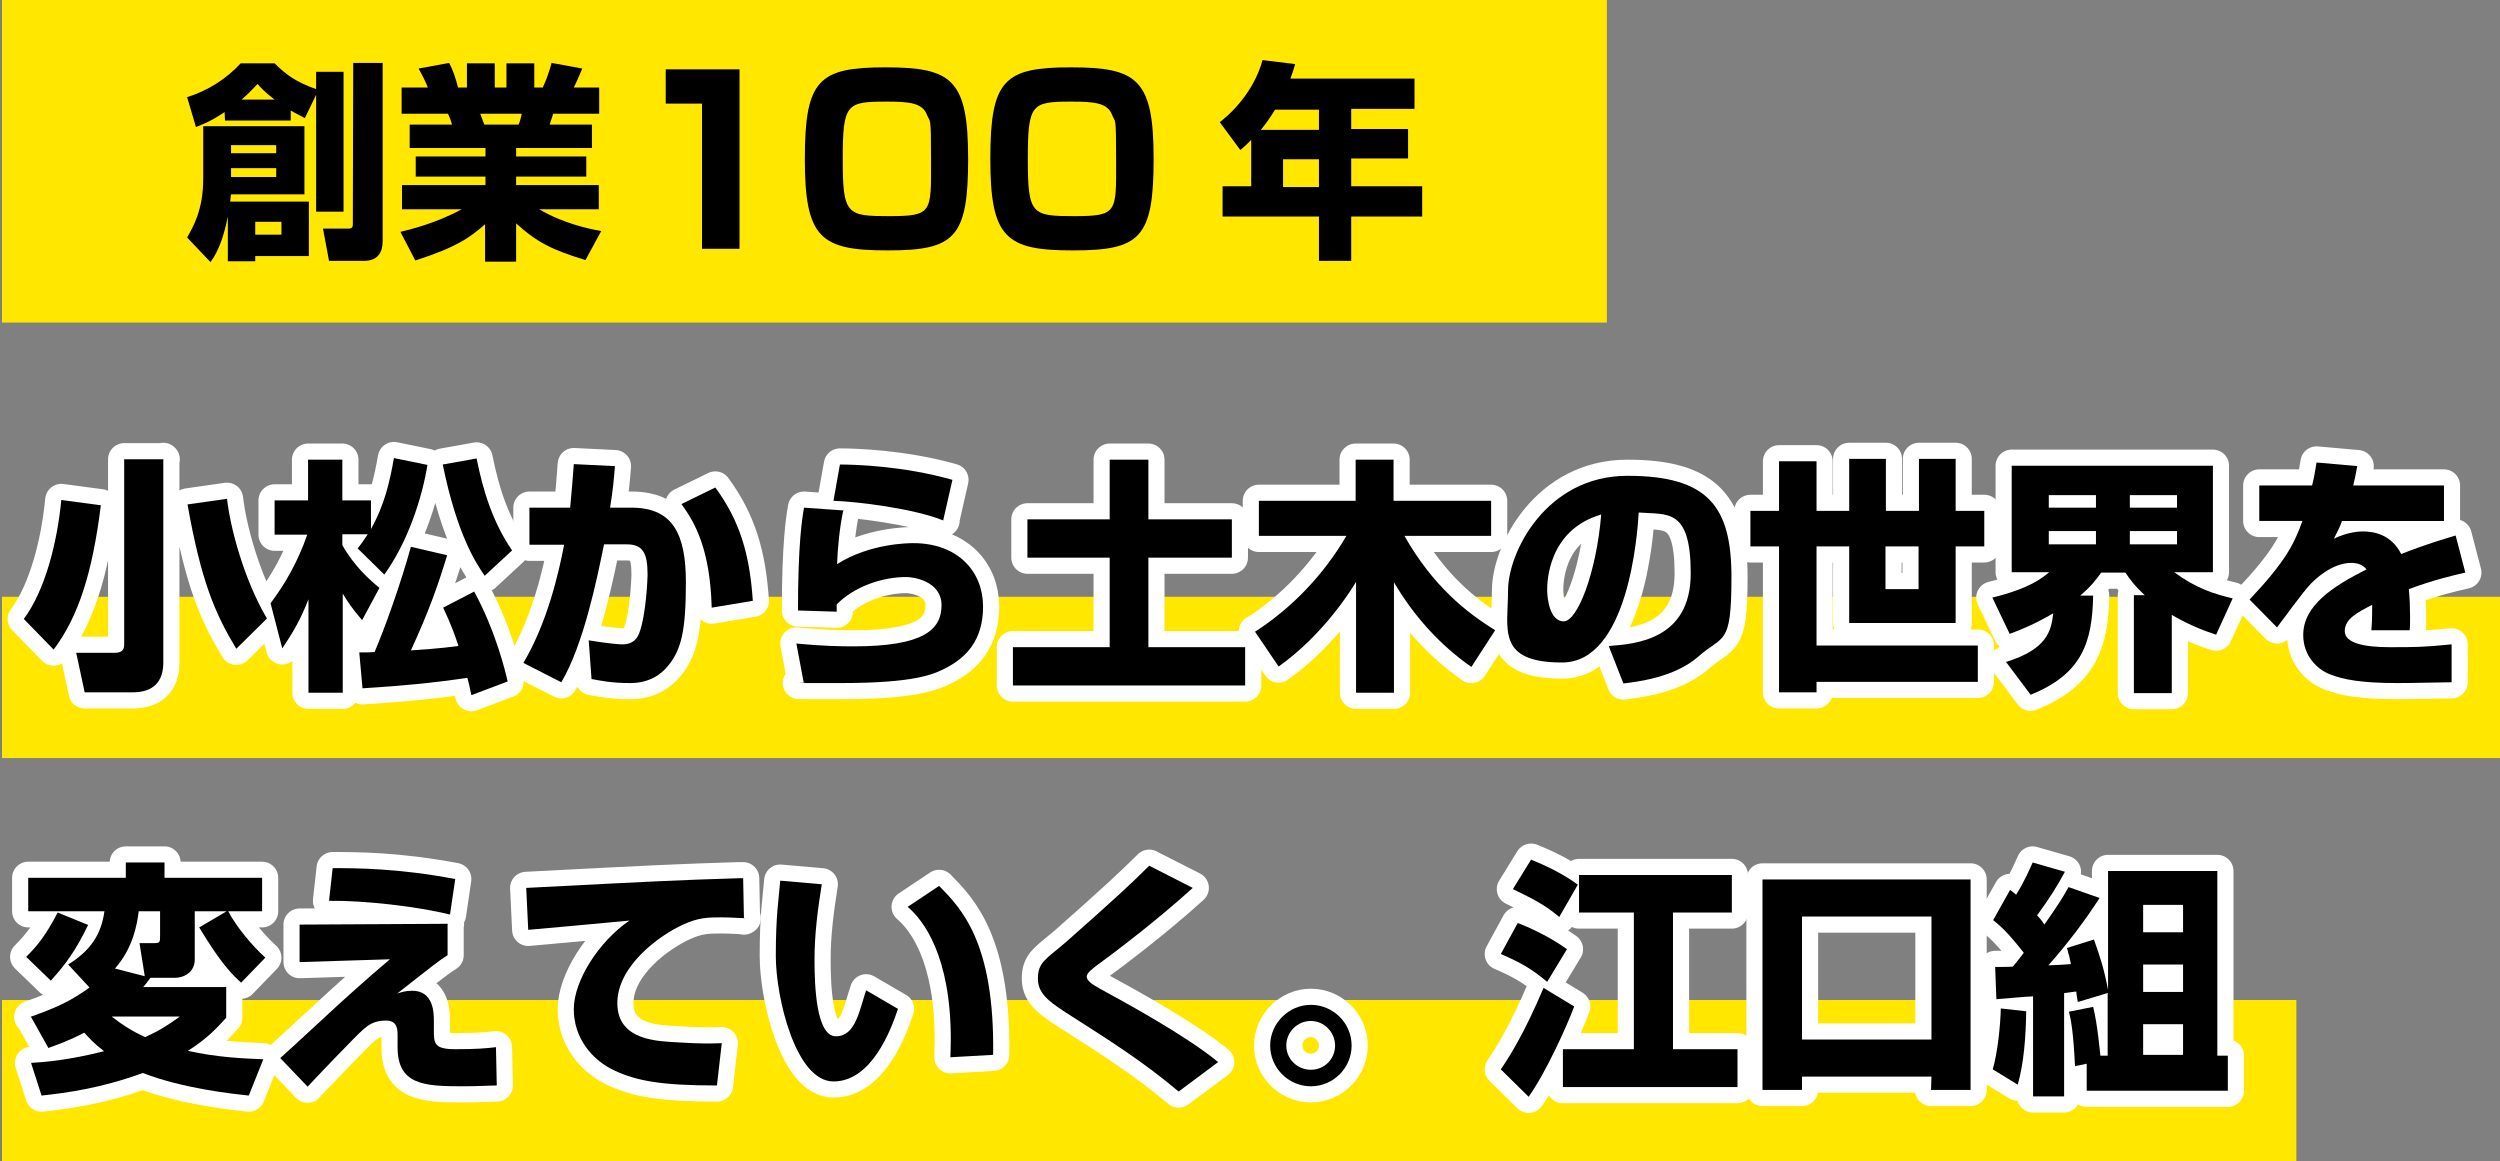 <?xml version="1.0" encoding="utf-8"?>
<!-- Generator: Adobe Illustrator 26.5.3, SVG Export Plug-In . SVG Version: 6.00 Build 0)  -->
<svg version="1.1" id="_レイヤー_2" xmlns="http://www.w3.org/2000/svg" xmlns:xlink="http://www.w3.org/1999/xlink" x="0px"
	 y="0px" viewBox="0 0 620 288" style="enable-background:new 0 0 620 288;" xml:space="preserve">
<rect x="0" y="0" width="620" height="288" fill="#808080" stroke="none"/>
<style type="text/css">
	.st0{fill:#FFE700;}
	.st1{fill:none;stroke:#FFFFFF;stroke-width:8;stroke-linecap:round;stroke-linejoin:round;}
</style>
<rect x="0.5" y="248" class="st0" width="569" height="40"/>
<rect x="0.5" y="148" class="st0" width="620" height="40"/>
<g>
	<g>
		<path d="M25,125.4c-2.1,16.8-5.6,27.6-11.7,35.7l-7.4-7.6c5.3-7.1,8.3-19,9.3-29.5l9.8,1.3V125.4z M40.5,113.8v50.5
			c0,4.9-2.6,7.4-7.6,7.4H21l-2.1-9.8h9.5c2,0,2.4-0.9,2.4-2.1v-45.9h9.8L40.5,113.8z M58.6,160.9c-5.3-8.8-8.7-16.7-12.1-35.8
			l9.8-1.4c0.8,7.1,4.1,19.8,9.9,29.7L58.6,160.9z"/>
		<path d="M88.7,136c0.9-1.1,1.5-2,2.5-3.5h-6.3v2.7c3,5.3,6.8,8.6,9.2,10.6l-4.3,8c-2.7-3.2-3.4-4.3-4.8-6.6v24.6h-8.5v-23.2
			c-1.9,5-4,8.5-6.5,12.2l-2.9-11.2c3.7-4.9,6.8-10.4,9.1-17h-8.1v-8.5h8.3V114h8.5v10.1H92v7.1c3.4-6,4.7-12,5.7-17.6l8.3,1.7
			c-1.3,8.2-4.9,19.2-10.7,27.2L88.7,136L88.7,136z M110.9,137.7c-2.4,7.8-4.5,13.8-9,23.6c1.6-0.1,7.6-0.5,11.8-1.1
			c-1.8-5.5-3.1-7.9-3.8-9.5l7.7-4c5.4,10,7.7,19.7,8.3,22.3l-9,3.4c-0.5-2.5-0.7-3.2-1-4.3c-8.8,1.3-16.3,2-26,2.6l-0.8-8.9
			c2.1,0,2.7,0,3.8-0.1c2.6-6.1,6.5-17,9-26.1L110.9,137.7L110.9,137.7z M120.2,142.8c-2.1-3.1-6.8-10-10.4-27.6l8.4-1.5
			c1.6,8.1,4.1,16,8.8,22.8L120.2,142.8z"/>
		<path d="M152.5,115.6c-0.2,2.8-0.5,6-1.2,10.3h5.3c10.3,0,13.5,6.6,13.5,18.5s-1.1,16.7-4.4,20.7c-1.7,2.1-4.6,4.3-9.4,4.3
			s-7.3-0.6-9.6-1l-0.7-9.6c5.5,0.9,7.8,1,8.2,1c1,0,3.2,0,4.3-2.7c1.8-4.7,2.1-14.1,2.1-14.6c0-5.6-1.3-7.6-5.5-7.5h-5.3
			c-1.7,8.4-5.1,25-10.6,34.2l-9.4-4.8c6-10.1,8.8-22.5,10.1-29.3h-8.6v-9.2h10.1c0.5-5.1,0.6-7,0.9-10.8L152.5,115.6L152.5,115.6z
			 M176.5,150.7c-0.4-14.5-4.1-21-7.5-25.7l8.4-4.1c6,8.2,8.5,16.3,9.3,28.1L176.5,150.7z"/>
		<path d="M209.1,126.7c-0.9,4.3-1.4,9.6-1.5,13.2c8.2-5.2,17.9-5.2,18.9-5.2c11.2,0,17.3,7.2,17.3,15.7s-4.3,12.8-9.5,15.4
			c-2.9,1.5-7.8,3.6-25.7,3.6s-6.9,0-9.3-0.2l-1.8-9.6c6.2,0.6,10.8,0.7,14.1,0.7c17.4,0,21.9-4.1,21.9-10.2s-7.2-7-8.7-7
			c-6.1,0-13,2.4-17.3,6.8v1.8l-9.6-0.3c0-16.3,1-22.7,1.5-25.5l9.9,0.7L209.1,126.7z M234,129.1c-7.4-3-21.3-4.7-27.3-4.9l1.6-9
			c3.4,0,15.6,0.3,27.9,3.8l-2.3,10.1L234,129.1z"/>
		<path d="M275.2,114h9.6v14.8h20.7v9.5h-20.7v22.2h24v9.5h-57.6v-9.5h24v-22.2h-20.4v-9.5h20.4V114z"/>
		<path d="M311.2,156.7c9.3-6,17.1-14.2,22.7-23.8h-21.7v-8.7h24V114h9.4v10.2h24.2v8.7h-21.5c7.1,12.5,15.4,19,22.5,23.4l-5.9,9.1
			c-7.9-5.5-14.4-12.8-19.2-21v27.4h-9.4v-27.5c-0.9,1.5-7.7,12.8-19.2,21l-5.9-8.7V156.7z"/>
		<path d="M399.1,160.2c6.6-0.5,20.2-1.6,20.2-18s-5.9-14.5-12.9-15.1c-0.3,5.3-2.6,37.2-19,37.2s-13.4-8.4-13.4-17.9
			s9.5-28.4,29.6-28.4s25.8,7.7,25.8,25.1s-2,14.2-8.3,19.8c-6,5.2-15.3,6.2-18.5,6.6l-3.6-9.2L399.1,160.2z M383.7,146.3
			c0,2.3,0.7,7.8,4.1,7.8s8.1-12,9.3-26.5C383.7,131.5,383.7,144.8,383.7,146.3z"/>
		<path d="M490.5,169.1h-40v2.6h-9.3v-36.2h-7.1v-8.8h7.1v-12.3h9.3v12.3h8.1v-12.9h9.1v12.9h8.2v-12.9h9.1v12.9h7.1v8.8H485v19
			h-26.4v-19h-8.1v24.6h40L490.5,169.1L490.5,169.1z M467.6,146.1h8.2v-10.6h-8.2V146.1z"/>
		<path d="M497.4,164.2c10.3-3.2,11.3-7.7,11.8-12.1c-4.8,2.8-8.1,4.1-10.8,5.1l-4.3-9c9.4-2.3,12.4-4.9,14.1-6.3h-9.3v-26.4h49.9
			v26.4h-9.6c5.4,4,9.9,5.4,14.5,6.5l-4.1,9c-2.4-0.8-6-2-11-4.9v19.4h-9.4v-24.3h2.7c-2.6-2.4-3.8-4.1-4.8-5.6h-6
			c-1.3,1.8-2.5,3.4-5.2,5.7h3.2c-0.2,11.8-2.9,19.5-15.5,24.6l-6-8L497.4,164.2z M508.1,122.8v3.1h11.7v-3.1H508.1L508.1,122.8z
			 M508.1,131.7v3.3h11.7v-3.3H508.1L508.1,131.7z M528.2,122.8v3.1h11.7v-3.1H528.2z M528.2,131.7v3.3h11.7v-3.3H528.2z"/>
		<path d="M584.6,115.6c-0.5,2.7-0.7,3.6-1,4.8h22.5v8.8h-25.3c-0.5,1.6-1.2,2.7-2,4.4c3.7-1.8,6.7-1.8,7.2-1.8c2.7,0,7,0.7,9.5,5.6
			c6-2.4,10.9-3.8,13.5-4.6l2.4,9.2c-3.1,0.7-7.8,1.8-14,4.1c0.2,2.1,0.3,4.6,0.3,6.7s0,2.5-0.1,3.5h-9.5c0.1-1.3,0.2-2.3,0.2-6.3
			c-3.7,1.9-6.8,3.5-6.8,6.5s4.8,4,11.1,4s8.4,0,15.4-0.7v9.4c-11,0.2-12.2,0.2-13.5,0.2c-9,0-13.4-0.9-16.5-2.1
			c-3.5-1.3-6.8-4.8-6.8-9.8c0-7.3,7.2-12,15.7-16.3c-1-1.2-2.3-1.6-3.8-1.6c-4.8,0-9.2,4.2-10.5,5.7c-1.4,1.5-6.8,8.8-7.9,10.3
			l-6.8-6.9c9-9.6,11-13.7,13.1-19.5h-10.7v-8.8h13.1c0.5-2,0.8-3.7,1.1-5.7l10.2,0.9L584.6,115.6z"/>
		<path d="M21.9,229.3c-3.1,6.4-5.5,9.7-9.3,13.9l-6.1-5.9c2.9-2.9,4.9-5.4,7.8-11l7.6,3.1V229.3z M7.5,252.2
			c7.6-2.7,10.5-4.3,14.7-7.3l-5.3-5.7c5.5-3.4,8.2-7.4,9-13.2H7v-8.3h24.2v-3.8h9.6v3.8H65v8.3h-8.4c2.1,4,6.1,8.7,9.2,11.5l-6,6.2
			c-2.3-2.1-4.9-4.6-10.4-13.7l6.8-4h-7.9v12c0,2.6-2,4.5-5.1,4.5h-5.9c-1,1.4-1.2,1.6-1.8,2.3h20.6v7.6c-2.4,2.6-4.6,5.1-9.5,8.2
			c7,1.6,13.7,1.9,18.7,2.1l-3.6,9c-3.8-0.4-16.2-1.7-26.3-5.6c-10.4,3.8-18.7,4.9-25.1,5.6l-2.6-8.1c3.5-0.2,9.4-0.7,18.1-2.9
			c-2.6-2-3.8-3.4-4.9-4.6c-3.8,2-6.5,2.9-8.9,3.8l-4.3-7.7L7.5,252.2z M27.7,252.1c2.5,2,5.2,3.7,8.3,5.1c3.8-1.7,6.1-3.3,8.6-5.1
			C44.6,252.1,27.7,252.1,27.7,252.1z M35.9,242.1l-1.3-8.2h3.5c1.6,0,1.6-0.2,1.6-2V226h-5.3c-0.4,3.1-1.3,9-5.9,14.2L35.9,242.1z"
			/>
		<path d="M111,229.3v7.6c-1.4,0.9-1.9,1.2-6,4.4c-4.5,3.5-5,3.9-6.5,5.1c0.9-0.3,2.1-0.7,3.7-0.7c5.4,0,5.4,5.6,5.4,7.6v2.1
			c0,3.3,0,4.8,5.3,4.8s7.5-0.2,10.1-0.5l0.2,9.5c-1.8,0-4.3,0.2-8.5,0.2c-9.6,0-16.1-0.4-16.1-9.7v-2.8c0-1.6,0-3.8-2.9-3.8
			s-4.3,1.1-5.5,2.1c-1.5,1.2-13.7,14-13.9,14.3l-6.8-7.1c2.4-2.1,12.7-11.7,14.8-13.6c6.3-5.7,9.9-8.8,12.4-10.9l-22.4,0.7v-9.3
			l36.8-0.2L111,229.3z M111.6,226.8c-8.2-2-21.1-3.5-30-3.4l0.9-8.1c5.7,0,16.2,0,30.4,2.7L111.6,226.8L111.6,226.8z"/>
		<path d="M184.7,227.7c-1.4,0-3.5-0.2-5.8-0.2c-3.5,0-5.8,0.1-9.5,1.8c-5.7,2.6-16.3,10.1-16.3,19.5s10.3,9.4,14.9,9.7
			c6.3,0.4,8.4,0.3,11,0.2l-1.2,10.5c-14.1,0-20-1.2-25.4-3.7c-5.6-2.6-10.1-8.1-10.1-15.2s6.2-16.8,13.8-22c-4,0.4-21.6,2-25.1,2.3
			l-0.5-10.4c33-1.7,36.7-1.9,52.7-2.4c0,0,0.9,0,1.1,0l0.2,10L184.7,227.7z"/>
		<path d="M203.8,219.3c-1,6.3-1.8,12.3-1.8,18.7s0.4,19,5.3,19s5.8-6.4,7.5-11.4l7.9,4.6c-1.8,5.4-6.6,18-16,18
			s-14.3-20.9-14.3-31.1s0.7-13.8,1.1-18.7L203.8,219.3z M235.7,262.2c0-1.2,0.1-2.5,0.1-4.4c0-20.8-6.8-29.6-10.7-32.9l7.8-5.2
			c5.5,5.6,13.8,14,13.4,41.9L235.7,262.2z"/>
		<path d="M292.3,270.7c-9-7.6-18-13.2-25.8-18.2c-5.8-3.7-9.1-5.7-9.1-9.8s2-4.8,7-9.1c11.3-10,15.9-14.2,20.6-18.9l10.8,5.5
			c-9,8.2-19.9,16.4-23.9,19.3c-1,0.8-2.4,1.8-2.4,2.7s1.1,1.8,3.1,2.9c5.7,3.1,21.7,11.8,29.5,18.3L292.3,270.7L292.3,270.7z"/>
		<path d="M335.2,259.3c0,5.6-4.6,10.1-10.1,10.1c-5.6,0-10.1-4.6-10.1-10.1s4.6-10.1,10.1-10.1S335.2,253.7,335.2,259.3z
			 M319,259.3c0,3.3,2.7,6,6.1,6s6-2.7,6-6s-2.7-6.1-6-6.1S319,255.9,319,259.3z"/>
		<path d="M390.4,249.6c-1.6,4.4-7,16.4-11.3,22.4l-6.9-6.8c1.9-2.8,5.6-8.4,10.6-20.2L390.4,249.6L390.4,249.6z M376.4,228.9
			c2.6,1,7.8,3.3,12.2,6.5l-4.9,8.1c-3.8-3.2-6.6-4.8-11.5-6.9L376.4,228.9L376.4,228.9z M379.7,213.2c1,0.4,6.9,2.7,11.6,6.2
			l-4.6,8c-3.9-3.2-6.2-4.3-11.5-6.9L379.7,213.2z M429.5,217v9.3h-14.6v33.9h16v9.4h-43.3v-9.4h17.6v-33.9h-13.6V217h37.8H429.5z"
			/>
		<path d="M479,267h-32.1v3.3h-9.8v-52.2h51.6v52.2h-9.8L479,267L479,267z M479,227.3h-32.1v30.5H479V227.3z"/>
		<path d="M502.5,250.8c-0.1,6.6-0.6,12.9-2.1,18.2l-6.2-3.8c1.2-4.1,1.9-10.8,2-15.1L502.5,250.8L502.5,250.8z M522.9,246.2
			l-7.6,2.3c-0.1-0.4-0.4-2.3-0.4-2.6c-0.4,0-0.6,0.1-3,0.4v25.6h-7.7v-24.8c-1.3,0-7.6,0.6-9.1,0.7l-0.3-8c3.2,0,3.6,0,4.4-0.1
			c0.7-0.8,1.2-1.5,2.7-3.4c-4.2-5.4-6.2-7-7.6-8.1l4.2-7.5c1.2,0.9,1.3,1,1.5,1.2c2.1-3.4,3.3-6.2,4.1-8l8,2.3
			c-1.9,3.5-3.6,6.3-6.9,10.8c1.2,1.3,1.5,1.8,1.8,2.3c3.8-5.4,4.9-7.3,6-9.3l7.7,2.7c-3.8,5.9-8.1,11.5-12.7,16.7
			c0.8,0,4.7-0.2,5.6-0.3c-0.3-1.5-0.5-2.3-1-4l6.7-2.1c1.6,4.5,2.5,7.3,3.5,12.5V216h27.1v45.8h2.6v8.7h-35v-6.7l-2.9,0.6
			c-0.4-8.5-1-11.5-1.5-13.5l6-1.2c1.1,4.4,1.6,10.6,1.8,12.1h1.8v-15.4L522.9,246.2z M531.5,224.4v6.8h9.9v-6.8H531.5z
			 M531.5,239.2v6.8h9.9v-6.8H531.5z M531.5,254v7.6h9.9V254H531.5z"/>
	</g>
	<g>
		<path class="st1" d="M25,125.4c-2.1,16.8-5.6,27.6-11.7,35.7l-7.4-7.6c5.3-7.1,8.3-19,9.3-29.5l9.8,1.3V125.4z M40.5,113.8v50.5
			c0,4.9-2.6,7.4-7.6,7.4H21l-2.1-9.8h9.5c2,0,2.4-0.9,2.4-2.1v-45.9h9.8L40.5,113.8z M58.6,160.9c-5.3-8.8-8.7-16.7-12.1-35.8
			l9.8-1.4c0.8,7.1,4.1,19.8,9.9,29.7L58.6,160.9z"/>
		<path class="st1" d="M88.7,136c0.9-1.1,1.5-2,2.5-3.5h-6.3v2.7c3,5.3,6.8,8.6,9.2,10.6l-4.3,8c-2.7-3.2-3.4-4.3-4.8-6.6v24.6h-8.5
			v-23.2c-1.9,5-4,8.5-6.5,12.2l-2.9-11.2c3.7-4.9,6.8-10.4,9.1-17h-8.1v-8.5h8.3V114h8.5v10.1H92v7.1c3.4-6,4.7-12,5.7-17.6
			l8.3,1.7c-1.3,8.2-4.9,19.2-10.7,27.2L88.7,136L88.7,136z M110.9,137.7c-2.4,7.8-4.5,13.8-9,23.6c1.6-0.1,7.6-0.5,11.8-1.1
			c-1.8-5.5-3.1-7.9-3.8-9.5l7.7-4c5.4,10,7.7,19.7,8.3,22.3l-9,3.4c-0.5-2.5-0.7-3.2-1-4.3c-8.8,1.3-16.3,2-26,2.6l-0.8-8.9
			c2.1,0,2.7,0,3.8-0.1c2.6-6.1,6.5-17,9-26.1L110.9,137.7L110.9,137.7z M120.2,142.8c-2.1-3.1-6.8-10-10.4-27.6l8.4-1.5
			c1.6,8.1,4.1,16,8.8,22.8L120.2,142.8z"/>
		<path class="st1" d="M152.5,115.6c-0.2,2.8-0.5,6-1.2,10.3h5.3c10.3,0,13.5,6.6,13.5,18.5s-1.1,16.7-4.4,20.7
			c-1.7,2.1-4.6,4.3-9.4,4.3s-7.3-0.6-9.6-1l-0.7-9.6c5.5,0.9,7.8,1,8.2,1c1,0,3.2,0,4.3-2.7c1.8-4.7,2.1-14.1,2.1-14.6
			c0-5.6-1.3-7.6-5.5-7.5h-5.3c-1.7,8.4-5.1,25-10.6,34.2l-9.4-4.8c6-10.1,8.8-22.5,10.1-29.3h-8.6v-9.2h10.1
			c0.5-5.1,0.6-7,0.9-10.8L152.5,115.6L152.5,115.6z M176.5,150.7c-0.4-14.5-4.1-21-7.5-25.7l8.4-4.1c6,8.2,8.5,16.3,9.3,28.1
			L176.5,150.7z"/>
		<path class="st1" d="M209.1,126.7c-0.9,4.3-1.4,9.6-1.5,13.2c8.2-5.2,17.9-5.2,18.9-5.2c11.2,0,17.3,7.2,17.3,15.7
			s-4.3,12.8-9.5,15.4c-2.9,1.5-7.8,3.6-25.7,3.6s-6.9,0-9.3-0.2l-1.8-9.6c6.2,0.6,10.8,0.7,14.1,0.7c17.4,0,21.9-4.1,21.9-10.2
			s-7.2-7-8.7-7c-6.1,0-13,2.4-17.3,6.8v1.8l-9.6-0.3c0-16.3,1-22.7,1.5-25.5l9.9,0.7L209.1,126.7z M234,129.1
			c-7.4-3-21.3-4.7-27.3-4.9l1.6-9c3.4,0,15.6,0.3,27.9,3.8l-2.3,10.1L234,129.1z"/>
		<path class="st1" d="M275.2,114h9.6v14.8h20.7v9.5h-20.7v22.2h24v9.5h-57.6v-9.5h24v-22.2h-20.4v-9.5h20.4V114z"/>
		<path class="st1" d="M311.2,156.7c9.3-6,17.1-14.2,22.7-23.8h-21.7v-8.7h24V114h9.4v10.2h24.2v8.7h-21.5
			c7.1,12.5,15.4,19,22.5,23.4l-5.9,9.1c-7.9-5.5-14.4-12.8-19.2-21v27.4h-9.4v-27.5c-0.9,1.5-7.7,12.8-19.2,21l-5.9-8.7V156.7z"/>
		<path class="st1" d="M399.1,160.2c6.6-0.5,20.2-1.6,20.2-18s-5.9-14.5-12.9-15.1c-0.3,5.3-2.6,37.2-19,37.2s-13.4-8.4-13.4-17.9
			s9.5-28.4,29.6-28.4s25.8,7.7,25.8,25.1s-2,14.2-8.3,19.8c-6,5.2-15.3,6.2-18.5,6.6l-3.6-9.2L399.1,160.2z M383.7,146.3
			c0,2.3,0.7,7.8,4.1,7.8s8.1-12,9.3-26.5C383.7,131.5,383.7,144.8,383.7,146.3z"/>
		<path class="st1" d="M490.5,169.1h-40v2.6h-9.3v-36.2h-7.1v-8.8h7.1v-12.3h9.3v12.3h8.1v-12.9h9.1v12.9h8.2v-12.9h9.1v12.9h7.1
			v8.8H485v19h-26.4v-19h-8.1v24.6h40L490.5,169.1L490.5,169.1z M467.6,146.1h8.2v-10.6h-8.2V146.1z"/>
		<path class="st1" d="M497.4,164.2c10.3-3.2,11.3-7.7,11.8-12.1c-4.8,2.8-8.1,4.1-10.8,5.1l-4.3-9c9.4-2.3,12.4-4.9,14.1-6.3h-9.3
			v-26.4h49.9v26.4h-9.6c5.4,4,9.9,5.4,14.5,6.5l-4.1,9c-2.4-0.8-6-2-11-4.9v19.4h-9.4v-24.3h2.7c-2.6-2.4-3.8-4.1-4.8-5.6h-6
			c-1.3,1.8-2.5,3.4-5.2,5.7h3.2c-0.2,11.8-2.9,19.5-15.5,24.6l-6-8L497.4,164.2z M508.1,122.8v3.1h11.7v-3.1H508.1L508.1,122.8z
			 M508.1,131.7v3.3h11.7v-3.3H508.1L508.1,131.7z M528.2,122.8v3.1h11.7v-3.1H528.2z M528.2,131.7v3.3h11.7v-3.3H528.2z"/>
		<path class="st1" d="M584.6,115.6c-0.5,2.7-0.7,3.6-1,4.8h22.5v8.8h-25.3c-0.5,1.6-1.2,2.7-2,4.4c3.7-1.8,6.7-1.8,7.2-1.8
			c2.7,0,7,0.7,9.5,5.6c6-2.4,10.9-3.8,13.5-4.6l2.4,9.2c-3.1,0.7-7.8,1.8-14,4.1c0.2,2.1,0.3,4.6,0.3,6.7s0,2.5-0.1,3.5h-9.5
			c0.1-1.3,0.2-2.3,0.2-6.3c-3.7,1.9-6.8,3.5-6.8,6.5s4.8,4,11.1,4s8.4,0,15.4-0.7v9.4c-11,0.2-12.2,0.2-13.5,0.2
			c-9,0-13.4-0.9-16.5-2.1c-3.5-1.3-6.8-4.8-6.8-9.8c0-7.3,7.2-12,15.7-16.3c-1-1.2-2.3-1.6-3.8-1.6c-4.8,0-9.2,4.2-10.5,5.7
			c-1.4,1.5-6.8,8.8-7.9,10.3l-6.8-6.9c9-9.6,11-13.7,13.1-19.5h-10.7v-8.8h13.1c0.5-2,0.8-3.7,1.1-5.7l10.2,0.9L584.6,115.6z"/>
		<path class="st1" d="M21.9,229.3c-3.1,6.4-5.5,9.7-9.3,13.9l-6.1-5.9c2.9-2.9,4.9-5.4,7.8-11l7.6,3.1V229.3z M7.5,252.2
			c7.6-2.7,10.5-4.3,14.7-7.3l-5.3-5.7c5.5-3.4,8.2-7.4,9-13.2H7v-8.3h24.2v-3.8h9.6v3.8H65v8.3h-8.4c2.1,4,6.1,8.7,9.2,11.5l-6,6.2
			c-2.3-2.1-4.9-4.6-10.4-13.7l6.8-4h-7.9v12c0,2.6-2,4.5-5.1,4.5h-5.9c-1,1.4-1.2,1.6-1.8,2.3h20.6v7.6c-2.4,2.6-4.6,5.1-9.5,8.2
			c7,1.6,13.7,1.9,18.7,2.1l-3.6,9c-3.8-0.4-16.2-1.7-26.3-5.6c-10.4,3.8-18.7,4.9-25.1,5.6l-2.6-8.1c3.5-0.2,9.4-0.7,18.1-2.9
			c-2.6-2-3.8-3.4-4.9-4.6c-3.8,2-6.5,2.9-8.9,3.8l-4.3-7.7L7.5,252.2z M27.7,252.1c2.5,2,5.2,3.7,8.3,5.1c3.8-1.7,6.1-3.3,8.6-5.1
			C44.6,252.1,27.7,252.1,27.7,252.1z M35.9,242.1l-1.3-8.2h3.5c1.6,0,1.6-0.2,1.6-2V226h-5.3c-0.4,3.1-1.3,9-5.9,14.2L35.9,242.1z"
			/>
		<path class="st1" d="M111,229.3v7.6c-1.4,0.9-1.9,1.2-6,4.4c-4.5,3.5-5,3.9-6.5,5.1c0.9-0.3,2.1-0.7,3.7-0.7
			c5.4,0,5.4,5.6,5.4,7.6v2.1c0,3.3,0,4.8,5.3,4.8s7.5-0.2,10.1-0.5l0.2,9.5c-1.8,0-4.3,0.2-8.5,0.2c-9.6,0-16.1-0.4-16.1-9.7v-2.8
			c0-1.6,0-3.8-2.9-3.8s-4.3,1.1-5.5,2.1c-1.5,1.2-13.7,14-13.9,14.3l-6.8-7.1c2.4-2.1,12.7-11.7,14.8-13.6
			c6.3-5.7,9.9-8.8,12.4-10.9l-22.4,0.7v-9.3l36.8-0.2L111,229.3z M111.6,226.8c-8.2-2-21.1-3.5-30-3.4l0.9-8.1
			c5.7,0,16.2,0,30.4,2.7L111.6,226.8L111.6,226.8z"/>
		<path class="st1" d="M184.7,227.7c-1.4,0-3.5-0.2-5.8-0.2c-3.5,0-5.8,0.1-9.5,1.8c-5.7,2.6-16.3,10.1-16.3,19.5s10.3,9.4,14.9,9.7
			c6.3,0.4,8.4,0.3,11,0.2l-1.2,10.5c-14.1,0-20-1.2-25.4-3.7c-5.6-2.6-10.1-8.1-10.1-15.2s6.2-16.8,13.8-22c-4,0.4-21.6,2-25.1,2.3
			l-0.5-10.4c33-1.7,36.7-1.9,52.7-2.4c0,0,0.9,0,1.1,0l0.2,10L184.7,227.7z"/>
		<path class="st1" d="M203.8,219.3c-1,6.3-1.8,12.3-1.8,18.7s0.4,19,5.3,19s5.8-6.4,7.5-11.4l7.9,4.6c-1.8,5.4-6.6,18-16,18
			s-14.3-20.9-14.3-31.1s0.7-13.8,1.1-18.7L203.8,219.3z M235.7,262.2c0-1.2,0.1-2.5,0.1-4.4c0-20.8-6.8-29.6-10.7-32.9l7.8-5.2
			c5.5,5.6,13.8,14,13.4,41.9L235.7,262.2z"/>
		<path class="st1" d="M292.3,270.7c-9-7.6-18-13.2-25.8-18.2c-5.8-3.7-9.1-5.7-9.1-9.8s2-4.8,7-9.1c11.3-10,15.9-14.2,20.6-18.9
			l10.8,5.5c-9,8.2-19.9,16.4-23.9,19.3c-1,0.8-2.4,1.8-2.4,2.7s1.1,1.8,3.1,2.9c5.7,3.1,21.7,11.8,29.5,18.3L292.3,270.7
			L292.3,270.7z"/>
		<path class="st1" d="M335.2,259.3c0,5.6-4.6,10.1-10.1,10.1c-5.6,0-10.1-4.6-10.1-10.1s4.6-10.1,10.1-10.1
			S335.2,253.7,335.2,259.3z M319,259.3c0,3.3,2.7,6,6.1,6s6-2.7,6-6s-2.7-6.1-6-6.1S319,255.9,319,259.3z"/>
		<path class="st1" d="M390.4,249.6c-1.6,4.4-7,16.4-11.3,22.4l-6.9-6.8c1.9-2.8,5.6-8.4,10.6-20.2L390.4,249.6L390.4,249.6z
			 M376.4,228.9c2.6,1,7.8,3.3,12.2,6.5l-4.9,8.1c-3.8-3.2-6.6-4.8-11.5-6.9L376.4,228.9L376.4,228.9z M379.7,213.2
			c1,0.4,6.9,2.7,11.6,6.2l-4.6,8c-3.9-3.2-6.2-4.3-11.5-6.9L379.7,213.2z M429.5,217v9.3h-14.6v33.9h16v9.4h-43.3v-9.4h17.6v-33.9
			h-13.6V217h37.8H429.5z"/>
		<path class="st1" d="M479,267h-32.1v3.3h-9.8v-52.2h51.6v52.2h-9.8L479,267L479,267z M479,227.3h-32.1v30.5H479V227.3z"/>
		<path class="st1" d="M502.5,250.8c-0.1,6.6-0.6,12.9-2.1,18.2l-6.2-3.8c1.2-4.1,1.9-10.8,2-15.1L502.5,250.8L502.5,250.8z
			 M522.9,246.2l-7.6,2.3c-0.1-0.4-0.4-2.3-0.4-2.6c-0.4,0-0.6,0.1-3,0.4v25.6h-7.7v-24.8c-1.3,0-7.6,0.6-9.1,0.7l-0.3-8
			c3.2,0,3.6,0,4.4-0.1c0.7-0.8,1.2-1.5,2.7-3.4c-4.2-5.4-6.2-7-7.6-8.1l4.2-7.5c1.2,0.9,1.3,1,1.5,1.2c2.1-3.4,3.3-6.2,4.1-8l8,2.3
			c-1.9,3.5-3.6,6.3-6.9,10.8c1.2,1.3,1.5,1.8,1.8,2.3c3.8-5.4,4.9-7.3,6-9.3l7.7,2.7c-3.8,5.9-8.1,11.5-12.7,16.7
			c0.8,0,4.7-0.2,5.6-0.3c-0.3-1.5-0.5-2.3-1-4l6.7-2.1c1.6,4.5,2.5,7.3,3.5,12.5V216h27.1v45.8h2.6v8.7h-35v-6.7l-2.9,0.6
			c-0.4-8.5-1-11.5-1.5-13.5l6-1.2c1.1,4.4,1.6,10.6,1.8,12.1h1.8v-15.4L522.9,246.2z M531.5,224.4v6.8h9.9v-6.8H531.5z
			 M531.5,239.2v6.8h9.9v-6.8H531.5z M531.5,254v7.6h9.9V254H531.5z"/>
	</g>
	<g>
		<path d="M25,125.4c-2.1,16.8-5.6,27.6-11.7,35.7l-7.4-7.6c5.3-7.1,8.3-19,9.3-29.5l9.8,1.3V125.4z M40.5,113.8v50.5
			c0,4.9-2.6,7.4-7.6,7.4H21l-2.1-9.8h9.5c2,0,2.4-0.9,2.4-2.1v-45.9h9.8L40.5,113.8z M58.6,160.9c-5.3-8.8-8.7-16.7-12.1-35.8
			l9.8-1.4c0.8,7.1,4.1,19.8,9.9,29.7L58.6,160.9z"/>
		<path d="M88.7,136c0.9-1.1,1.5-2,2.5-3.5h-6.3v2.7c3,5.3,6.8,8.6,9.2,10.6l-4.3,8c-2.7-3.2-3.4-4.3-4.8-6.6v24.6h-8.5v-23.2
			c-1.9,5-4,8.5-6.5,12.2l-2.9-11.2c3.7-4.9,6.8-10.4,9.1-17h-8.1v-8.5h8.3V114h8.5v10.1H92v7.1c3.4-6,4.7-12,5.7-17.6l8.3,1.7
			c-1.3,8.2-4.9,19.2-10.7,27.2L88.7,136L88.7,136z M110.9,137.7c-2.4,7.8-4.5,13.8-9,23.6c1.6-0.1,7.6-0.5,11.8-1.1
			c-1.8-5.5-3.1-7.9-3.8-9.5l7.7-4c5.4,10,7.7,19.7,8.3,22.3l-9,3.4c-0.5-2.5-0.7-3.2-1-4.3c-8.8,1.3-16.3,2-26,2.6l-0.8-8.9
			c2.1,0,2.7,0,3.8-0.1c2.6-6.1,6.5-17,9-26.1L110.9,137.7L110.9,137.7z M120.2,142.8c-2.1-3.1-6.8-10-10.4-27.6l8.4-1.5
			c1.6,8.1,4.1,16,8.8,22.8L120.2,142.8z"/>
		<path d="M152.5,115.6c-0.2,2.8-0.5,6-1.2,10.3h5.3c10.3,0,13.5,6.6,13.5,18.5s-1.1,16.7-4.4,20.7c-1.7,2.1-4.6,4.3-9.4,4.3
			s-7.3-0.6-9.6-1l-0.7-9.6c5.5,0.9,7.8,1,8.2,1c1,0,3.2,0,4.3-2.7c1.8-4.7,2.1-14.1,2.1-14.6c0-5.6-1.3-7.6-5.5-7.5h-5.3
			c-1.7,8.4-5.1,25-10.6,34.2l-9.4-4.8c6-10.1,8.8-22.5,10.1-29.3h-8.6v-9.2h10.1c0.5-5.1,0.6-7,0.9-10.8L152.5,115.6L152.5,115.6z
			 M176.5,150.7c-0.4-14.5-4.1-21-7.5-25.7l8.4-4.1c6,8.2,8.5,16.3,9.3,28.1L176.5,150.7z"/>
		<path d="M209.1,126.7c-0.9,4.3-1.4,9.6-1.5,13.2c8.2-5.2,17.9-5.2,18.9-5.2c11.2,0,17.3,7.2,17.3,15.7s-4.3,12.8-9.5,15.4
			c-2.9,1.5-7.8,3.6-25.7,3.6s-6.9,0-9.3-0.2l-1.8-9.6c6.2,0.6,10.8,0.7,14.1,0.7c17.4,0,21.9-4.1,21.9-10.2s-7.2-7-8.7-7
			c-6.1,0-13,2.4-17.3,6.8v1.8l-9.6-0.3c0-16.3,1-22.7,1.5-25.5l9.9,0.7L209.1,126.7z M234,129.1c-7.4-3-21.3-4.7-27.3-4.9l1.6-9
			c3.4,0,15.6,0.3,27.9,3.8l-2.3,10.1L234,129.1z"/>
		<path d="M275.2,114h9.6v14.8h20.7v9.5h-20.7v22.2h24v9.5h-57.6v-9.5h24v-22.2h-20.4v-9.5h20.4V114z"/>
		<path d="M311.2,156.7c9.3-6,17.1-14.2,22.7-23.8h-21.7v-8.7h24V114h9.4v10.2h24.2v8.7h-21.5c7.1,12.5,15.4,19,22.5,23.4l-5.9,9.1
			c-7.9-5.5-14.4-12.8-19.2-21v27.4h-9.4v-27.5c-0.9,1.5-7.7,12.8-19.2,21l-5.9-8.7V156.7z"/>
		<path d="M399.1,160.2c6.6-0.5,20.2-1.6,20.2-18s-5.9-14.5-12.9-15.1c-0.3,5.3-2.6,37.2-19,37.2s-13.4-8.4-13.4-17.9
			s9.5-28.4,29.6-28.4s25.8,7.7,25.8,25.1s-2,14.2-8.3,19.8c-6,5.2-15.3,6.2-18.5,6.6l-3.6-9.2L399.1,160.2z M383.7,146.3
			c0,2.3,0.7,7.8,4.1,7.8s8.1-12,9.3-26.5C383.7,131.5,383.7,144.8,383.7,146.3z"/>
		<path d="M490.5,169.1h-40v2.6h-9.3v-36.2h-7.1v-8.8h7.1v-12.3h9.3v12.3h8.1v-12.9h9.1v12.9h8.2v-12.9h9.1v12.9h7.1v8.8H485v19
			h-26.4v-19h-8.1v24.6h40L490.5,169.1L490.5,169.1z M467.6,146.1h8.2v-10.6h-8.2V146.1z"/>
		<path d="M497.4,164.2c10.3-3.2,11.3-7.7,11.8-12.1c-4.8,2.8-8.1,4.1-10.8,5.1l-4.3-9c9.4-2.3,12.4-4.9,14.1-6.3h-9.3v-26.4h49.9
			v26.4h-9.6c5.4,4,9.9,5.4,14.5,6.5l-4.1,9c-2.4-0.8-6-2-11-4.9v19.4h-9.4v-24.3h2.7c-2.6-2.4-3.8-4.1-4.8-5.6h-6
			c-1.3,1.8-2.5,3.4-5.2,5.7h3.2c-0.2,11.8-2.9,19.5-15.5,24.6l-6-8L497.4,164.2z M508.1,122.8v3.1h11.7v-3.1H508.1L508.1,122.8z
			 M508.1,131.7v3.3h11.7v-3.3H508.1L508.1,131.7z M528.2,122.8v3.1h11.7v-3.1H528.2z M528.2,131.7v3.3h11.7v-3.3H528.2z"/>
		<path d="M584.6,115.6c-0.5,2.7-0.7,3.6-1,4.8h22.5v8.8h-25.3c-0.5,1.6-1.2,2.7-2,4.4c3.7-1.8,6.7-1.8,7.2-1.8c2.7,0,7,0.7,9.5,5.6
			c6-2.4,10.9-3.8,13.5-4.6l2.4,9.2c-3.1,0.7-7.8,1.8-14,4.1c0.2,2.1,0.3,4.6,0.3,6.7s0,2.5-0.1,3.5h-9.5c0.1-1.3,0.2-2.3,0.2-6.3
			c-3.7,1.9-6.8,3.5-6.8,6.5s4.8,4,11.1,4s8.4,0,15.4-0.7v9.4c-11,0.2-12.2,0.2-13.5,0.2c-9,0-13.4-0.9-16.5-2.1
			c-3.5-1.3-6.8-4.8-6.8-9.8c0-7.3,7.2-12,15.7-16.3c-1-1.2-2.3-1.6-3.8-1.6c-4.8,0-9.2,4.2-10.5,5.7c-1.4,1.5-6.8,8.8-7.9,10.3
			l-6.8-6.9c9-9.6,11-13.7,13.1-19.5h-10.7v-8.8h13.1c0.5-2,0.8-3.7,1.1-5.7l10.2,0.9L584.6,115.6z"/>
		<path d="M21.9,229.3c-3.1,6.4-5.5,9.7-9.3,13.9l-6.1-5.9c2.9-2.9,4.9-5.4,7.8-11l7.6,3.1V229.3z M7.5,252.2
			c7.6-2.7,10.5-4.3,14.7-7.3l-5.3-5.7c5.5-3.4,8.2-7.4,9-13.2H7v-8.3h24.2v-3.8h9.6v3.8H65v8.3h-8.4c2.1,4,6.1,8.7,9.2,11.5l-6,6.2
			c-2.3-2.1-4.9-4.6-10.4-13.7l6.8-4h-7.9v12c0,2.6-2,4.5-5.1,4.5h-5.9c-1,1.4-1.2,1.6-1.8,2.3h20.6v7.6c-2.4,2.6-4.6,5.1-9.5,8.2
			c7,1.6,13.7,1.9,18.7,2.1l-3.6,9c-3.8-0.4-16.2-1.7-26.3-5.6c-10.4,3.8-18.7,4.9-25.1,5.6l-2.6-8.1c3.5-0.2,9.4-0.7,18.1-2.9
			c-2.6-2-3.8-3.4-4.9-4.6c-3.8,2-6.5,2.9-8.9,3.8l-4.3-7.7L7.5,252.2z M27.7,252.1c2.5,2,5.2,3.7,8.3,5.1c3.8-1.7,6.1-3.3,8.6-5.1
			C44.6,252.1,27.7,252.1,27.7,252.1z M35.9,242.1l-1.3-8.2h3.5c1.6,0,1.6-0.2,1.6-2V226h-5.3c-0.4,3.1-1.3,9-5.9,14.2L35.9,242.1z"
			/>
		<path d="M111,229.3v7.6c-1.4,0.9-1.9,1.2-6,4.4c-4.5,3.5-5,3.9-6.5,5.1c0.9-0.3,2.1-0.7,3.7-0.7c5.4,0,5.4,5.6,5.4,7.6v2.1
			c0,3.3,0,4.8,5.3,4.8s7.5-0.2,10.1-0.5l0.2,9.5c-1.8,0-4.3,0.2-8.5,0.2c-9.6,0-16.1-0.4-16.1-9.7v-2.8c0-1.6,0-3.8-2.9-3.8
			s-4.3,1.1-5.5,2.1c-1.5,1.2-13.7,14-13.9,14.3l-6.8-7.1c2.4-2.1,12.7-11.7,14.8-13.6c6.3-5.7,9.9-8.8,12.4-10.9l-22.4,0.7v-9.3
			l36.8-0.2L111,229.3z M111.6,226.8c-8.2-2-21.1-3.5-30-3.4l0.9-8.1c5.7,0,16.2,0,30.4,2.7L111.6,226.8L111.6,226.8z"/>
		<path d="M184.7,227.7c-1.4,0-3.5-0.2-5.8-0.2c-3.5,0-5.8,0.1-9.5,1.8c-5.7,2.6-16.3,10.1-16.3,19.5s10.3,9.4,14.9,9.7
			c6.3,0.4,8.4,0.3,11,0.2l-1.2,10.5c-14.1,0-20-1.2-25.4-3.7c-5.6-2.6-10.1-8.1-10.1-15.2s6.2-16.8,13.8-22c-4,0.4-21.6,2-25.1,2.3
			l-0.5-10.4c33-1.7,36.7-1.9,52.7-2.4c0,0,0.9,0,1.1,0l0.2,10L184.7,227.7z"/>
		<path d="M203.8,219.3c-1,6.3-1.8,12.3-1.8,18.7s0.4,19,5.3,19s5.8-6.4,7.5-11.4l7.9,4.6c-1.8,5.4-6.6,18-16,18
			s-14.3-20.9-14.3-31.1s0.7-13.8,1.1-18.7L203.8,219.3z M235.7,262.2c0-1.2,0.1-2.5,0.1-4.4c0-20.8-6.8-29.6-10.7-32.9l7.8-5.2
			c5.5,5.6,13.8,14,13.4,41.9L235.7,262.2z"/>
		<path d="M292.3,270.7c-9-7.6-18-13.2-25.8-18.2c-5.8-3.7-9.1-5.7-9.1-9.8s2-4.8,7-9.1c11.3-10,15.9-14.2,20.6-18.9l10.8,5.5
			c-9,8.2-19.9,16.4-23.9,19.3c-1,0.8-2.4,1.8-2.4,2.7s1.1,1.8,3.1,2.9c5.7,3.1,21.7,11.8,29.5,18.3L292.3,270.7L292.3,270.7z"/>
		<path d="M335.2,259.3c0,5.6-4.6,10.1-10.1,10.1c-5.6,0-10.1-4.6-10.1-10.1s4.6-10.1,10.1-10.1S335.2,253.7,335.2,259.3z
			 M319,259.3c0,3.3,2.7,6,6.1,6s6-2.7,6-6s-2.7-6.1-6-6.1S319,255.9,319,259.3z"/>
		<path d="M390.4,249.6c-1.6,4.4-7,16.4-11.3,22.4l-6.9-6.8c1.9-2.8,5.6-8.4,10.6-20.2L390.4,249.6L390.4,249.6z M376.4,228.9
			c2.6,1,7.8,3.3,12.2,6.5l-4.9,8.1c-3.8-3.2-6.6-4.8-11.5-6.9L376.4,228.9L376.4,228.9z M379.7,213.2c1,0.4,6.9,2.7,11.6,6.2
			l-4.6,8c-3.9-3.2-6.2-4.3-11.5-6.9L379.7,213.2z M429.5,217v9.3h-14.6v33.9h16v9.4h-43.3v-9.4h17.6v-33.9h-13.6V217h37.8H429.5z"
			/>
		<path d="M479,267h-32.1v3.3h-9.8v-52.2h51.6v52.2h-9.8L479,267L479,267z M479,227.3h-32.1v30.5H479V227.3z"/>
		<path d="M502.5,250.8c-0.1,6.6-0.6,12.9-2.1,18.2l-6.2-3.8c1.2-4.1,1.9-10.8,2-15.1L502.5,250.8L502.5,250.8z M522.9,246.2
			l-7.6,2.3c-0.1-0.4-0.4-2.3-0.4-2.6c-0.4,0-0.6,0.1-3,0.4v25.6h-7.7v-24.8c-1.3,0-7.6,0.6-9.1,0.7l-0.3-8c3.2,0,3.6,0,4.4-0.1
			c0.7-0.8,1.2-1.5,2.7-3.4c-4.2-5.4-6.2-7-7.6-8.1l4.2-7.5c1.2,0.9,1.3,1,1.5,1.2c2.1-3.4,3.3-6.2,4.1-8l8,2.3
			c-1.9,3.5-3.6,6.3-6.9,10.8c1.2,1.3,1.5,1.8,1.8,2.3c3.8-5.4,4.9-7.3,6-9.3l7.7,2.7c-3.8,5.9-8.1,11.5-12.7,16.7
			c0.8,0,4.7-0.2,5.6-0.3c-0.3-1.5-0.5-2.3-1-4l6.7-2.1c1.6,4.5,2.5,7.3,3.5,12.5V216h27.1v45.8h2.6v8.7h-35v-6.7l-2.9,0.6
			c-0.4-8.5-1-11.5-1.5-13.5l6-1.2c1.1,4.4,1.6,10.6,1.8,12.1h1.8v-15.4L522.9,246.2z M531.5,224.4v6.8h9.9v-6.8H531.5z
			 M531.5,239.2v6.8h9.9v-6.8H531.5z M531.5,254v7.6h9.9V254H531.5z"/>
	</g>
</g>
<rect x="0.5" class="st0" width="398" height="80"/>
<g>
	<path d="M55.7,27.8c-3.4,2.3-5.4,3-7.1,3.7l-2.2-7.4c5.1-1.6,9.7-4.5,13.3-8.4h8.4c2.8,2.8,5.4,4.7,10.3,6.4v-4.3h6.8v34.7h-6.8
		v-29l-2.8,5.8c-1.2-0.7-2.2-1.1-3.5-1.9v2.5H55.8L55.7,27.8L55.7,27.8z M57.3,48.2c-0.1,0.8-0.2,1.1-0.2,1.8h19.5v13.5H63.3v1.3
		h-6.8V53.7c-1,5-2.3,8.6-4.3,11.3l-5.8-6.1c1.5-2.6,4-6.9,4-14.5V31.3h25.1v16.9L57.3,48.2L57.3,48.2z M57.3,36v2h11.2v-2H57.3z
		 M57.3,41.7v2.2h11.2v-2.2H57.3z M68.1,24.7c-2.6-2-3.5-3-4.2-3.9c-1.1,1.1-2.1,2.3-4,3.9H68.1z M63.3,55v3.2h6.5V55
		C69.8,55,63.3,55,63.3,55z M87.6,15.6h7.3v44.2c0,2.8-1.2,4.9-4.7,4.9h-8.6l-1.5-8h6.2c0.5,0,1.2,0,1.2-1L87.6,15.6L87.6,15.6z"/>
	<path d="M99.3,57.5c2-0.5,8.6-2,15.2-5.6H99.7v-6h20.7v-2.1h-17.3v-5h17.3v-2.1h-18.8v-5.8h10.5c-0.4-1.4-0.6-1.8-1-2.7H99.6v-6.5
		h6.5c-0.6-1.6-1.4-3.1-2.3-4.7l7.6-1.4c0.9,1.8,1.5,3.4,2.2,6.1h2.2v-6h6.9v6h2.9v-6h6.9v6h2.1c0.9-1.8,1.8-4.6,2.2-6.1l7.6,1.4
		c-0.5,1.2-1.3,3.1-2.1,4.7h6.3v6.5h-11.4l-0.9,2.7h10.5v5.8H128v2.1h17.4v5H128v2.1h20.5v6h-14.8c6,3.5,12.1,4.8,15.4,5.4l-3.9,7.2
		c-8.1-2.5-11.8-4.2-17.2-9.1v9.5h-7.7v-9.3c-3.6,3.2-7,5.7-17.3,9L99.3,57.5L99.3,57.5z M119.1,28.2c0.2,0.4,0.8,2.3,1,2.7h8.5
		c0.2-0.4,0.4-0.9,0.8-2.7C129.4,28.2,119.1,28.2,119.1,28.2z"/>
	<path d="M183.4,17.2v44.5h-9.3v-36h-9v-8.5C165.1,17.2,183.4,17.2,183.4,17.2z"/>
	<path d="M220.1,62.1c-16.6,0-20.5-3-20.5-22.7s3.5-22.7,20-22.7s20.5,3,20.5,22.7S236.7,62.1,220.1,62.1z M209,39.5
		c0,13.8,1,14.1,11.6,14.1s10.3-1,10.3-13.3s-0.2-9.7-1-11.8c-1.1-3-4.5-3.3-10-3.3C209.9,25.2,209,25.7,209,39.5L209,39.5z"/>
	<path d="M266.1,62.1c-16.6,0-20.5-3-20.5-22.7s3.5-22.7,20-22.7s20.5,3,20.5,22.7S282.7,62.1,266.1,62.1z M254.9,39.5
		c0,13.8,1,14.1,11.6,14.1s10.3-1,10.3-13.3s-0.2-9.7-1-11.8c-1.1-3-4.5-3.3-10-3.3C255.8,25.2,254.9,25.7,254.9,39.5z"/>
	<path d="M310.4,34.6c-1.2,1.2-1.8,1.8-2.8,2.6l-5.1-6.9c4.9-3.8,9-9.4,10.6-15.4l8.1,1c-0.3,1-0.5,1.8-1.2,3.6h30.8V27h-15.7v5
		h14.1v7.3h-14.1v6.9h17.6v7.5h-17.6v11h-8v-11h-23.9v-7.5h7.1V34.4L310.4,34.6z M327.1,32.2v-5h-10.9c-1.5,2.4-1.7,2.7-3.5,5h14.5
		H327.1z M318.2,39.5v6.9h8.9v-6.9H318.2z"/>
</g>
</svg>
